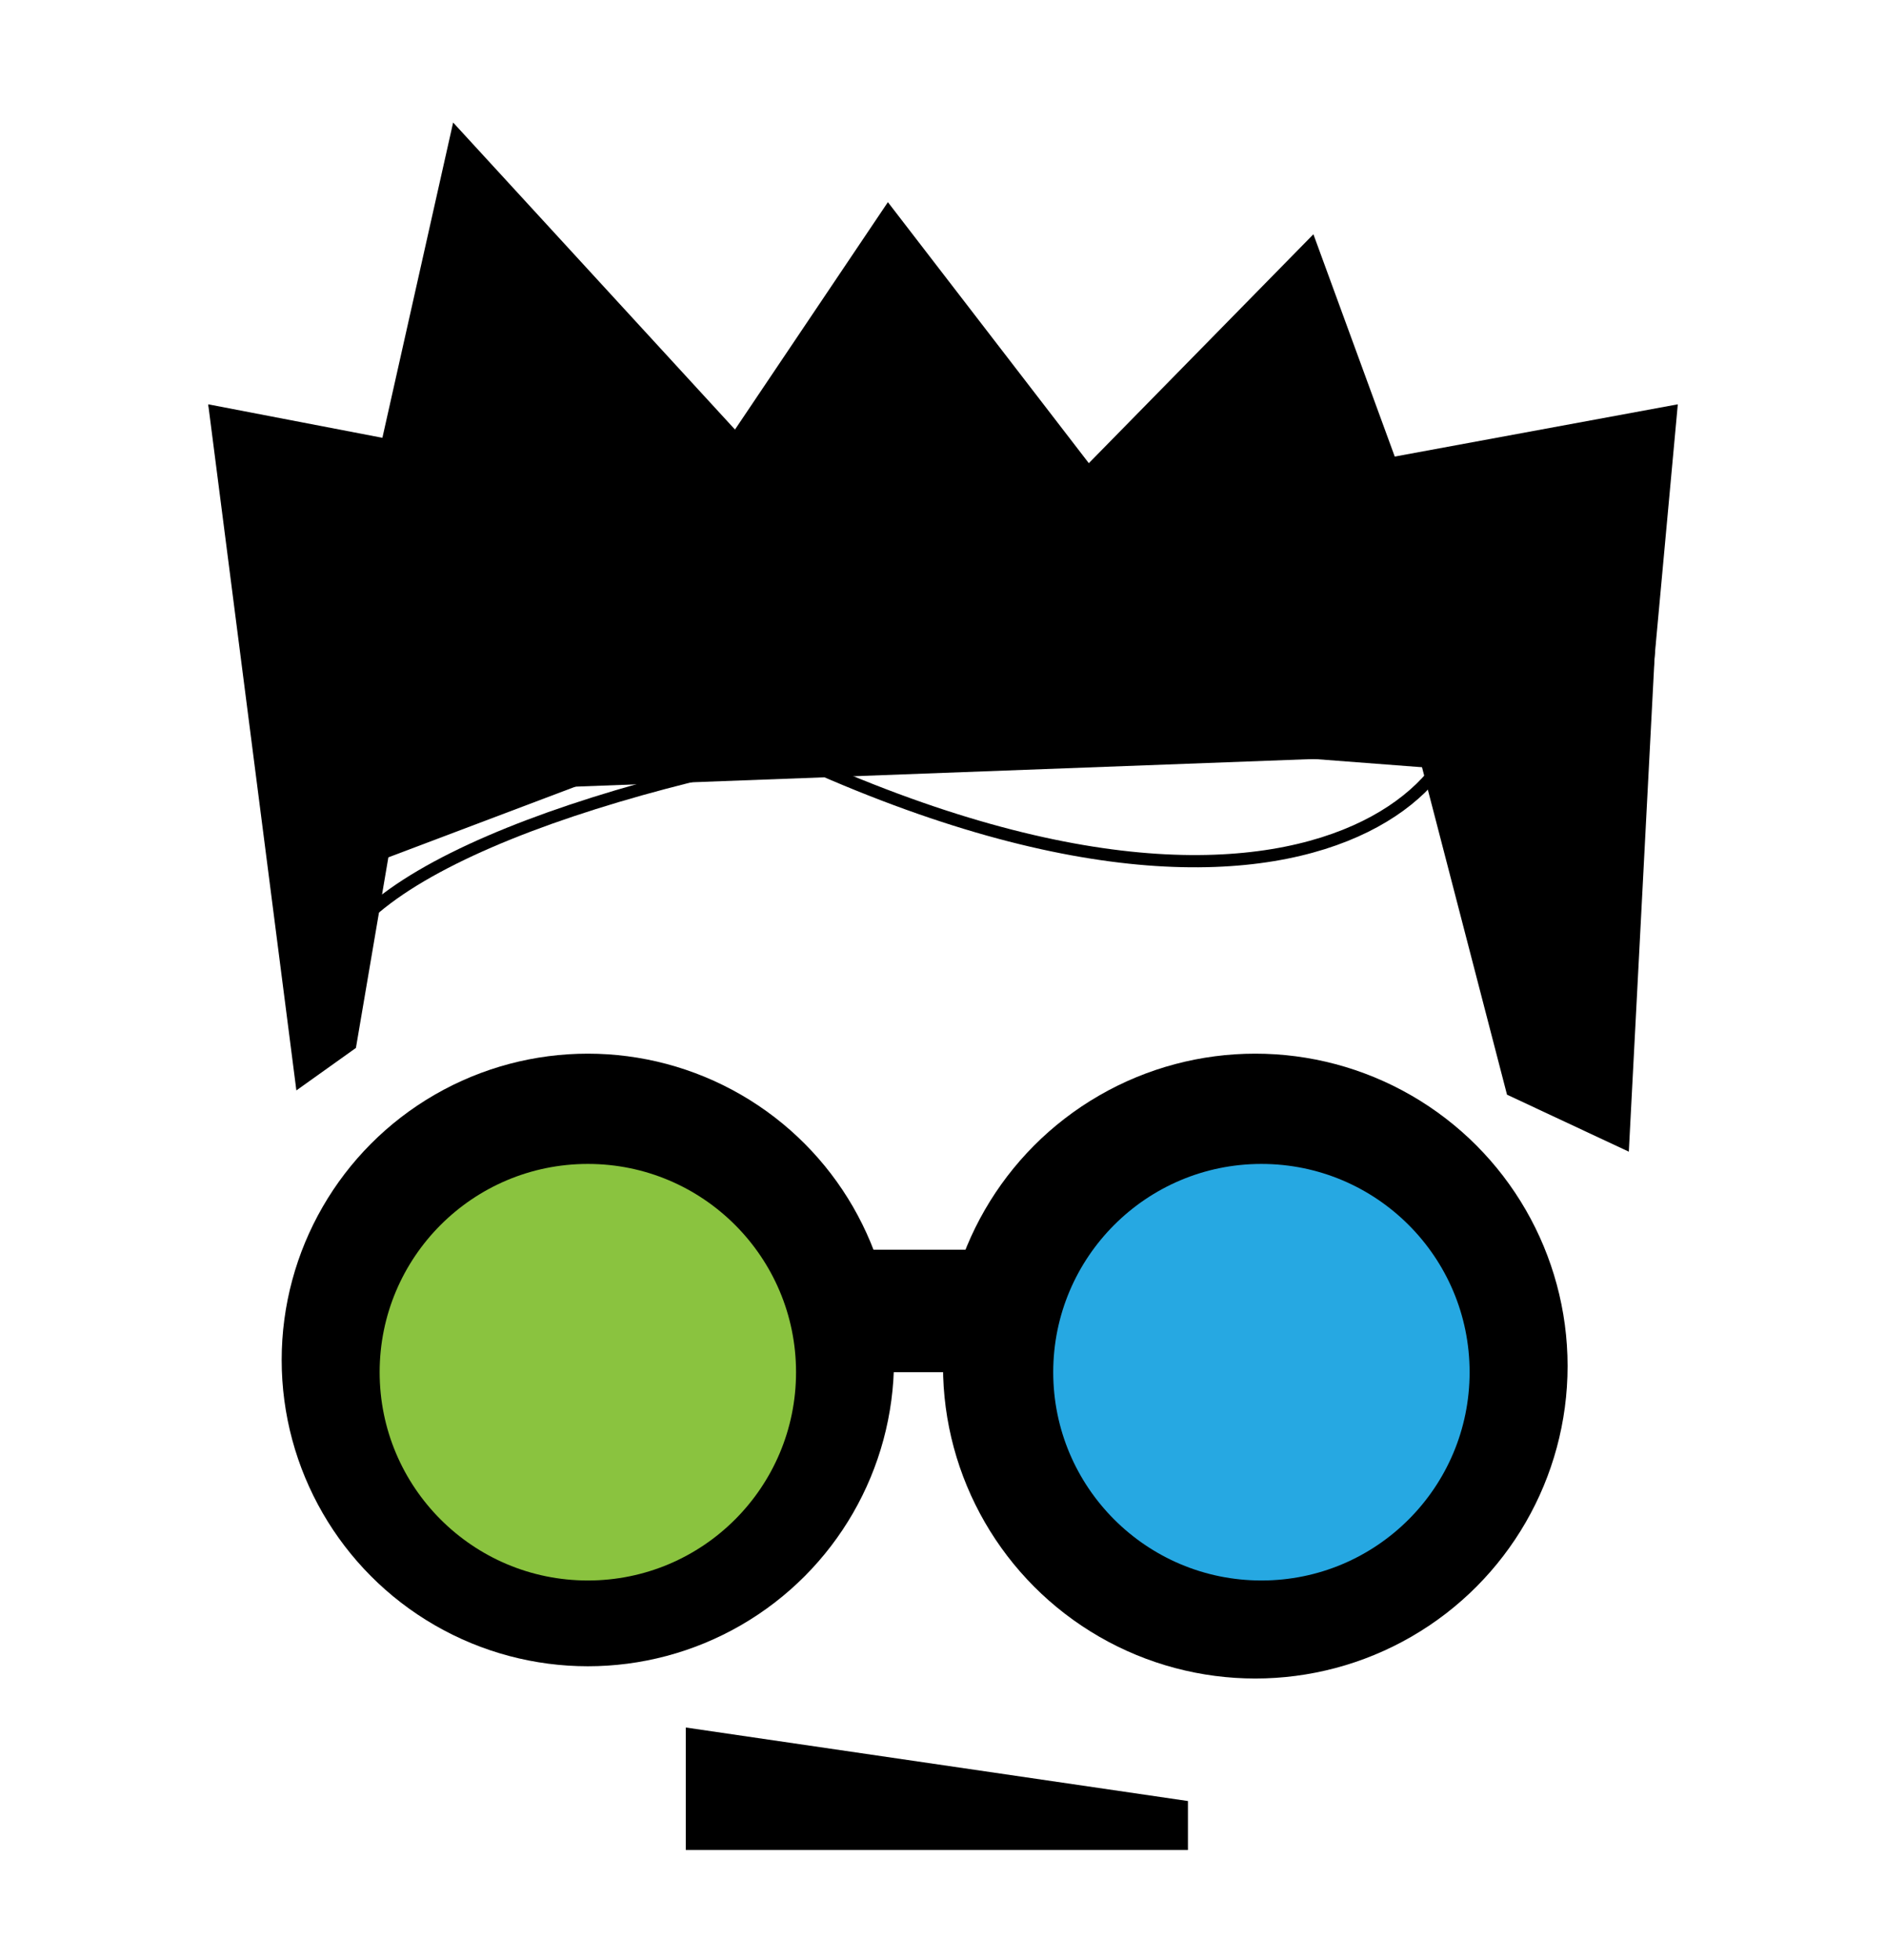 <svg viewBox="17 9 154 160" fill="none" xmlns="http://www.w3.org/2000/svg">
  <g clip-path="url(#clip0_726_11509)">
    <rect x="73" y="111" width="41" height="10" fill="black" />
    <circle cx="65" cy="120" r="25" fill="black" />
    <circle cx="119.5" cy="120.5" r="25.5" fill="black" />
    <circle cx="120" cy="121" r="17" fill="#26A8E2" />
    <circle cx="65" cy="121" r="17" fill="#8AC33F" />
    <path d="M73 150L114 156V160H73V150Z" fill="black" />
    <path d="M43.809 90.01C42.492 71.889 130.521 58.628 141.692 73.457" stroke="black" strokeWidth="6" />
    <path d="M81.879 70.814C128.011 91.895 142.657 67.714 133.979 62.003" stroke="black" strokeWidth="6" />
    <path d="M130.572 63.236C155.889 40.914 114.836 81.001 83.788 62.825" stroke="black" strokeWidth="6" />
    <path d="M34 42L145 63.333V70.175L42.725 74L34 42Z" fill="black" />
    <path d="M34 42L50 71.411L46.063 94.532L41.2 98L34 42Z" fill="black" />
    <path d="M153 45.5L132 67.333L140.054 98.348L150 103L153 45.5Z" fill="black" />
    <path d="M154 42L69.999 57.5V66.8L151.148 73L154 42Z" fill="black" />
    <path d="M54 19L46.39 52.906L37 61.675L99 68L54 19Z" fill="black" />
    <path d="M89.5 25.5L70.39 53.906L61 62.675L123 69L89.5 25.5Z" fill="black" />
    <path d="M124.245 28.12L101.5 51.294V64L139.5 69.794L124.245 28.12Z" fill="black" />
    <path d="M63 65L46 65.732V80L68.5 71.5L63 65Z" fill="black" />
  </g>
  <defs>
    <clipPath id="clip0_726_11509">
      <rect width="188" height="179" fill="white" />
    </clipPath>
  </defs>
</svg> 
